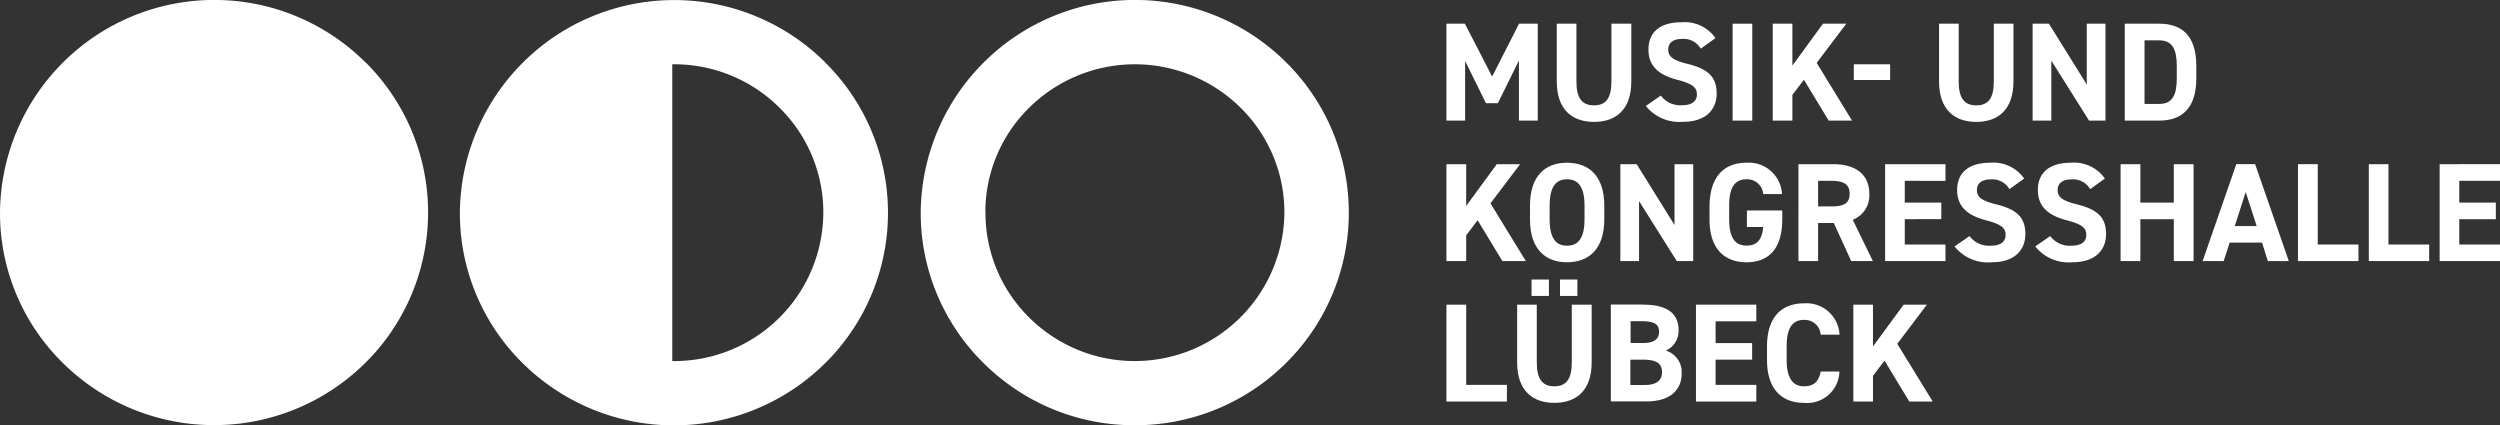 <svg xmlns="http://www.w3.org/2000/svg" width="210" height="35.73" viewBox="0 0 210 35.73"><rect x="0" y="0" width="210" height="35.73" fill="#333333" stroke="none"/><path d="M30.69,5.23A18,18,0,0,0,0,17.86,17.645,17.645,0,0,0,5.27,30.48a18.059,18.059,0,0,0,25.42,0,17.769,17.769,0,0,0,0-25.26" fill="#fff"/><path d="M95.32,35.72a17.939,17.939,0,0,0,12.71-5.23,17.769,17.769,0,0,0,0-25.26A18,18,0,0,0,77.34,17.86a17.685,17.685,0,0,0,5.27,12.63,17.922,17.922,0,0,0,12.71,5.23M82.77,17.86a12.288,12.288,0,0,1,3.68-8.81,12.627,12.627,0,0,1,17.76,0,12.329,12.329,0,0,1,3.68,8.81,12.573,12.573,0,0,1-21.43,8.82,12.335,12.335,0,0,1-3.68-8.82" fill="#fff"/><path d="M56.61,30.33h-.14V5.4h.14a12.522,12.522,0,0,1,8.87,3.65,12.329,12.329,0,0,1,3.68,8.81A12.522,12.522,0,0,1,56.61,30.33M69.32,5.24A18,18,0,0,0,38.63,17.87,17.668,17.668,0,0,0,43.9,30.5a18.059,18.059,0,0,0,25.42,0,17.757,17.757,0,0,0,0-25.25" fill="#fff"/><path d="M125.34,6.43l2.26-4.44h1.57v8.14h-1.58V5.08l-1.77,3.59h-1l-1.75-3.55v5.01H121.5V1.99h1.55Z" fill="#fff"/><path d="M137.03,1.99V6.83c0,2.41-1.32,3.41-3.13,3.41s-3.13-1-3.13-3.4V1.99h1.65V6.84c0,1.39.46,2.01,1.47,2.01s1.47-.61,1.47-2.01V1.99h1.65Z" fill="#fff"/><path d="M142.87,4.1a1.663,1.663,0,0,0-1.6-.83c-.74,0-1.14.34-1.14.9,0,.64.52.92,1.6,1.19,1.7.42,2.47,1.06,2.47,2.5,0,1.33-.9,2.37-2.81,2.37a3.6,3.6,0,0,1-3.14-1.33l1.26-.87a2.039,2.039,0,0,0,1.77.81c.94,0,1.26-.41,1.26-.91,0-.57-.34-.89-1.66-1.23-1.6-.42-2.41-1.19-2.41-2.54s.85-2.29,2.78-2.29A3.154,3.154,0,0,1,144.1,3.2l-1.24.89Z" fill="#fff"/><rect width="1.65" height="8.14" transform="translate(145.54 1.99)" fill="#fff"/><path d="M153.61,10.13,151.53,6.7l-.97,1.27v2.16h-1.65V1.99h1.65V5.51l2.57-3.52h1.96L152.6,5.28l2.97,4.85Z" fill="#fff"/><rect width="3.05" height="1.32" transform="translate(155.72 5.4)" fill="#fff"/><path d="M169.13,1.99V6.83c0,2.41-1.32,3.41-3.12,3.41s-3.13-1-3.13-3.4V1.99h1.65V6.84c0,1.39.46,2.01,1.48,2.01s1.47-.61,1.47-2.01V1.99h1.65Z" fill="#fff"/><path d="M176.86,1.99v8.14h-1.38l-3.17-5.04v5.04h-1.57V1.99h1.37l3.18,5.11V1.99Z" fill="#fff"/><path d="M178.48,10.13V1.99h2.89c1.84,0,3.12.94,3.12,3.54V6.59c0,2.58-1.29,3.54-3.12,3.54h-2.89Zm4.37-3.54V5.53c0-1.4-.38-2.14-1.47-2.14h-1.24V8.73h1.24c1.1,0,1.47-.74,1.47-2.15" fill="#fff"/><path d="M126.2,21.93l-2.08-3.43-.96,1.27v2.16H121.5V13.79h1.66V17.3l2.57-3.51h1.96l-2.49,3.29,2.97,4.85Z" fill="#fff"/><path d="M131.63,22.03c-1.83,0-3.11-1.11-3.11-3.6V17.27c0-2.51,1.29-3.6,3.11-3.6s3.13,1.09,3.13,3.6v1.16c0,2.49-1.29,3.6-3.13,3.6m-1.46-3.6c0,1.56.51,2.21,1.46,2.21s1.47-.65,1.47-2.21V17.27c0-1.56-.52-2.21-1.47-2.21s-1.46.65-1.46,2.21Z" fill="#fff"/><path d="M142.23,13.79v8.14h-1.38l-3.17-5.04v5.04h-1.57V13.79h1.37l3.18,5.11V13.79Z" fill="#fff"/><path d="M149.71,17.69v.74c0,2.49-1.16,3.6-3,3.6s-3.11-1.11-3.11-3.6V17.39c0-2.63,1.29-3.72,3.11-3.72a2.791,2.791,0,0,1,2.98,2.63h-1.58a1.349,1.349,0,0,0-1.4-1.24c-.96,0-1.46.65-1.46,2.21v1.16c0,1.56.51,2.2,1.46,2.2s1.31-.58,1.4-1.56h-1.37V17.68h2.96Z" fill="#fff"/><path d="M155.5,21.93l-1.46-3.2h-1.32v3.2h-1.65V13.79h2.91c1.87,0,3.04.84,3.04,2.49a2.174,2.174,0,0,1-1.39,2.18l1.69,3.47H155.5Zm-1.67-4.59c.98,0,1.54-.21,1.54-1.06s-.57-1.09-1.54-1.09h-1.11v2.15Z" fill="#fff"/><path d="M163.42,13.79v1.4H160v1.83h3.07v1.39H160v2.13h3.42v1.39h-5.07V13.79Z" fill="#fff"/><path d="M168.8,15.9a1.663,1.663,0,0,0-1.6-.83c-.74,0-1.14.34-1.14.9,0,.64.52.92,1.6,1.19,1.7.42,2.47,1.06,2.47,2.5,0,1.33-.9,2.37-2.81,2.37a3.6,3.6,0,0,1-3.14-1.33l1.26-.87a2.039,2.039,0,0,0,1.77.81c.94,0,1.26-.41,1.26-.91,0-.57-.34-.89-1.66-1.23-1.6-.42-2.41-1.19-2.41-2.54s.85-2.29,2.78-2.29A3.154,3.154,0,0,1,170.03,15l-1.24.89Z" fill="#fff"/><path d="M175.58,15.9a1.663,1.663,0,0,0-1.6-.83c-.74,0-1.14.34-1.14.9,0,.64.52.92,1.6,1.19,1.7.42,2.47,1.06,2.47,2.5,0,1.33-.9,2.37-2.81,2.37a3.6,3.6,0,0,1-3.14-1.33l1.26-.87a2.039,2.039,0,0,0,1.77.81c.94,0,1.26-.41,1.26-.91,0-.57-.34-.89-1.66-1.23-1.6-.42-2.41-1.19-2.41-2.54s.85-2.29,2.78-2.29A3.154,3.154,0,0,1,176.81,15l-1.24.89Z" fill="#fff"/><path d="M179.79,17.02h2.81V13.79h1.66v8.14H182.6V18.41h-2.81v3.52h-1.66V13.79h1.66Z" fill="#fff"/><path d="M185.02,21.93l2.83-8.14h1.58l2.83,8.14H190.5l-.49-1.55h-2.72l-.5,1.55Zm2.7-2.94h1.84l-.92-2.86Z" fill="#fff"/><path d="M194.69,20.54h3.42v1.39h-5.08V13.79h1.66Z" fill="#fff"/><path d="M200.63,20.54h3.42v1.39h-5.07V13.79h1.65Z" fill="#fff"/><path d="M204.93,13.79v8.14H210V20.54h-3.42V18.41h3.07V17.02h-3.07V15.19H210v-1.4Z" fill="#fff"/><path d="M123.16,32.33h3.42v1.4H121.5V25.59h1.66Z" fill="#fff"/><path d="M133.7,25.59v4.84c0,2.41-1.32,3.41-3.13,3.41s-3.13-1-3.13-3.4V25.59h1.65v4.85c0,1.39.46,2.01,1.47,2.01s1.47-.62,1.47-2.01V25.59h1.65Zm-5.05-2.11h1.46v1.38h-1.46Zm2.39,0h1.46v1.38h-1.46Z" fill="#fff"/><path d="M138.03,25.59c1.92,0,2.97.68,2.97,2.13a1.812,1.812,0,0,1-1.07,1.73,1.885,1.885,0,0,1,1.33,1.93c0,1.26-.83,2.34-2.97,2.34h-2.98V25.58h2.72Zm-1.07,3.22h1.1c.91,0,1.3-.35,1.3-.93s-.28-.9-1.47-.9h-.92v1.83Zm0,3.53h1.19c.99,0,1.46-.38,1.46-1.07,0-.77-.51-1.06-1.62-1.06h-1.04v2.13Z" fill="#fff"/><path d="M147.53,25.59v1.4h-3.42v1.83h3.07v1.39h-3.07v2.12h3.42v1.4h-5.07V25.59Z" fill="#fff"/><path d="M152.94,28.11a1.346,1.346,0,0,0-1.4-1.24c-.95,0-1.46.65-1.46,2.21v1.16c0,1.51.51,2.21,1.46,2.21.83,0,1.23-.41,1.4-1.24h1.57a2.712,2.712,0,0,1-2.97,2.63c-1.83,0-3.11-1.11-3.11-3.6V29.08c0-2.51,1.29-3.6,3.11-3.6a2.78,2.78,0,0,1,2.98,2.63Z" fill="#fff"/><path d="M160.38,33.73l-2.08-3.44-.97,1.28v2.16h-1.65V25.59h1.65V29.1l2.58-3.51h1.95l-2.49,3.29,2.98,4.85Z" fill="#fff"/></svg>